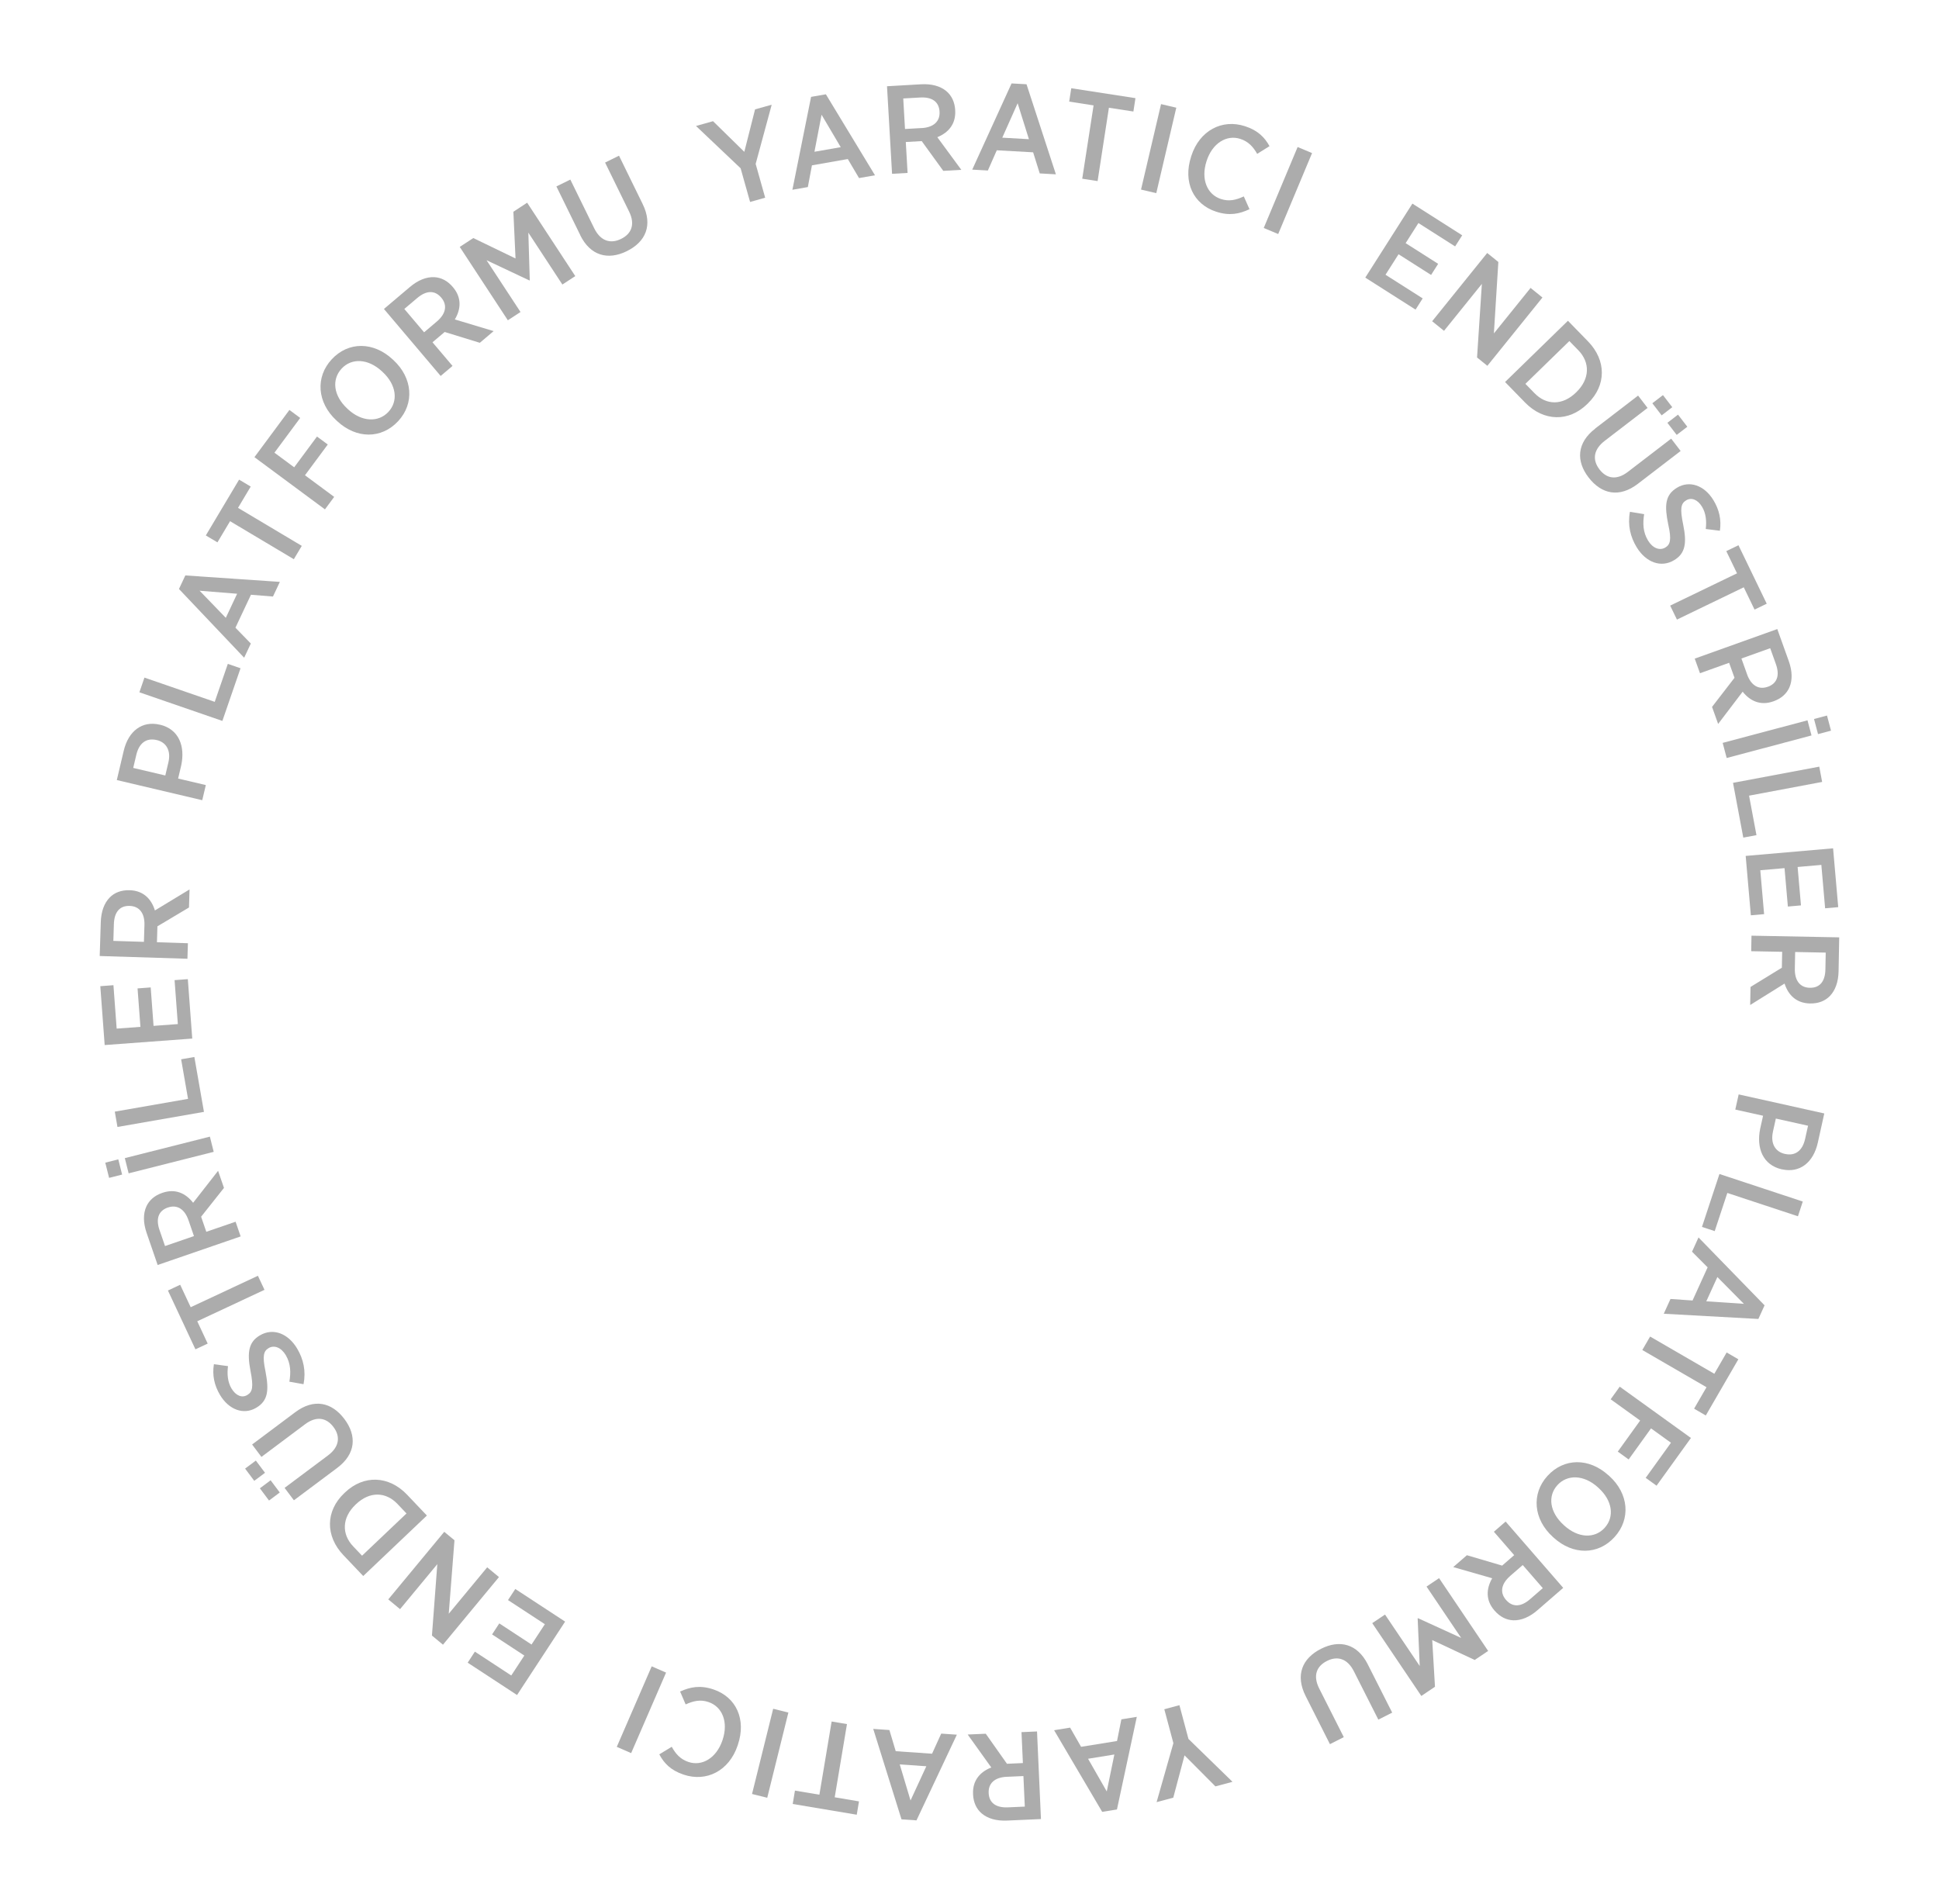 <svg xmlns="http://www.w3.org/2000/svg" id="katman_1" viewBox="0 0 487.15 478.47"><defs><style>      .st0 {        fill: #acacac;      }    </style></defs><path class="st0" d="M186.06,42.27l-11.2-10.62,4.28-1.2,7.86,7.7,2.7-10.67,4.18-1.17-4.03,14.87,2.39,8.49-3.79,1.07-2.38-8.46Z"></path><path class="st0" d="M203.78,24.34l3.71-.65,12.34,20.35-4.01.7-2.82-4.78-9.01,1.58-1.03,5.46-3.88.68,4.69-23.33ZM211.22,36.97l-4.81-8.14-1.79,9.3,6.59-1.15Z"></path><path class="st0" d="M222.85,21.67l8.5-.49c2.69-.16,4.88.44,6.4,1.71,1.31,1.09,2.11,2.72,2.23,4.76v.09c.2,3.4-1.69,5.59-4.49,6.73l6.03,8.2-4.53.26-5.42-7.48-4,.23.45,7.77-3.9.22-1.27-22.01ZM231.57,32.18c3.06-.18,4.62-1.75,4.48-4.11v-.03c-.15-2.52-1.93-3.71-4.89-3.54l-4.23.24.44,7.67,4.2-.24Z"></path><path class="st0" d="M254.14,20.96l3.76.21,7.38,22.63-4.06-.23-1.66-5.3-9.13-.51-2.24,5.08-3.93-.22,9.88-21.65ZM258.5,34.96l-2.83-9.02-3.86,8.65,6.68.38Z"></path><path class="st0" d="M274.74,26.48l-6.12-.95.52-3.36,16.13,2.49-.52,3.36-6.15-.95-2.84,18.43-3.86-.6,2.85-18.43Z"></path><path class="st0" d="M291.7,26.16l3.83.9-5.03,21.47-3.83-.9,5.03-21.47Z"></path><path class="st0" d="M299.24,39.37l.07-.21c2.06-6.35,7.69-9.33,13.48-7.45,3.23,1.05,4.93,2.79,6.16,5.01l-3.1,1.94c-.99-1.75-2.18-3.09-4.23-3.76-3.46-1.12-7.03,1.07-8.47,5.53l-.03.09c-1.47,4.56.19,8.37,3.64,9.49,2.02.65,3.7.27,5.73-.66l1.43,3.21c-2.54,1.2-5.04,1.71-8.37.63-5.73-1.86-8.38-7.42-6.3-13.83Z"></path><path class="st0" d="M326.01,36.94l3.63,1.52-8.51,20.34-3.63-1.52,8.51-20.34Z"></path><path class="st0" d="M354.84,51.15l12.52,7.97-1.78,2.79-9.22-5.87-3.21,5.05,8.17,5.2-1.78,2.79-8.17-5.2-3.28,5.15,9.34,5.94-1.79,2.82-12.63-8.04,11.84-18.6Z"></path><path class="st0" d="M373.64,63.56l2.8,2.26-1.12,17.95,9.22-11.43,2.98,2.41-13.84,17.16-2.59-2.09,1.21-18.49-9.51,11.79-2.98-2.41,13.84-17.16Z"></path><path class="st0" d="M393.92,80.59l5.03,5.16c4.67,4.79,4.64,11.08.01,15.58l-.2.2c-4.63,4.51-10.93,4.4-15.6-.39l-5.03-5.16,15.8-15.39ZM394.28,85.69l-11.04,10.75,2.28,2.34c2.98,3.06,7.03,3.15,10.44-.17l.11-.11c3.36-3.28,3.46-7.42.48-10.48l-2.28-2.34Z"></path><path class="st0" d="M400.76,107.68l10.79-8.29,2.38,3.1-10.79,8.29c-2.82,2.17-3.12,4.77-1.3,7.15,1.8,2.35,4.33,2.79,7.15.62l10.87-8.34,2.38,3.1-10.72,8.23c-4.7,3.61-9.17,2.63-12.41-1.58-3.2-4.16-2.93-8.73,1.66-12.26ZM417.8,99.27l2.34,3.04-2.67,2.05-2.34-3.04,2.67-2.05ZM421.58,104.18l2.34,3.04-2.67,2.05-2.34-3.04,2.67-2.05Z"></path><path class="st0" d="M409.5,128.59l3.57.59c-.35,2.26-.33,4.49.99,6.65,1.19,1.95,2.96,2.57,4.34,1.73l.03-.02c1.18-.72,1.57-1.9.7-5.75-.96-4.66-.85-7.4,2.16-9.23l.05-.03c3.09-1.88,6.85-.63,9.14,3.14,1.45,2.38,2.03,4.91,1.62,7.68l-3.55-.44c.24-2.03.04-4-.95-5.61-1.12-1.84-2.7-2.37-3.96-1.6l-.03.02c-1.29.79-1.59,1.99-.72,6.15.93,4.55.53,7.16-2.22,8.83l-.05.03c-3.31,2.02-7.11.55-9.41-3.21-1.59-2.61-2.32-5.56-1.71-8.92Z"></path><path class="st0" d="M436.4,144.04l-2.69-5.57,3.06-1.48,7.1,14.69-3.06,1.48-2.71-5.6-16.79,8.11-1.7-3.51,16.79-8.11Z"></path><path class="st0" d="M446.53,158.07l2.87,8.01c.91,2.53.95,4.81.17,6.62-.68,1.56-2.01,2.79-3.94,3.48l-.09.03c-3.2,1.15-5.84-.05-7.72-2.42l-6.16,8.1-1.53-4.28,5.64-7.31-1.35-3.77-7.32,2.62-1.32-3.67,20.75-7.43ZM438.92,169.41c1.03,2.88,2.98,3.94,5.21,3.14h.03c2.37-.86,3.01-2.91,2.01-5.7l-1.43-3.99-7.23,2.59,1.42,3.96Z"></path><path class="st0" d="M454.11,180.98l1.01,3.8-21.31,5.67-1.01-3.8,21.31-5.67ZM459.01,179.78l1.01,3.8-3.26.87-1.01-3.8,3.26-.87Z"></path><path class="st0" d="M457.07,192.62l.72,3.84-18.36,3.45,1.86,9.92-3.31.62-2.58-13.76,21.67-4.07Z"></path><path class="st0" d="M460.54,213.14l1.29,14.78-3.29.29-.95-10.9-5.96.52.84,9.65-3.29.29-.84-9.65-6.09.53.96,11.03-3.33.29-1.3-14.92,21.97-1.91Z"></path><path class="st0" d="M462.08,235.5l-.16,8.51c-.05,2.69-.82,4.83-2.2,6.25-1.19,1.22-2.87,1.9-4.92,1.86h-.09c-3.4-.07-5.44-2.12-6.36-5l-8.64,5.39.09-4.54,7.87-4.83.08-4-7.78-.15.07-3.9,22.05.42ZM450.93,243.4c-.06,3.06,1.39,4.74,3.75,4.78h.03c2.52.05,3.84-1.64,3.9-4.6l.08-4.24-7.68-.15-.08,4.2Z"></path><path class="st0" d="M458.33,279.75l-1.63,7.36c-1.11,4.99-4.54,7.67-8.97,6.69h-.06c-4.8-1.08-6.42-5.37-5.46-10.15l.74-3.32-6.98-1.55.85-3.81,21.52,4.79ZM445.43,284.36c-.65,2.92.56,5.02,2.99,5.56h.03c2.61.59,4.41-.84,5.06-3.76l.74-3.32-8.09-1.8-.74,3.32Z"></path><path class="st0" d="M452.93,301.88l-1.22,3.71-17.74-5.86-3.17,9.59-3.2-1.06,4.39-13.29,20.94,6.92Z"></path><path class="st0" d="M443.33,327.96l-1.56,3.43-23.77-1.31,1.69-3.71,5.54.38,3.79-8.33-3.92-3.93,1.63-3.58,16.6,17.06ZM428.69,326.96l9.44.63-6.66-6.73-2.78,6.09Z"></path><path class="st0" d="M430.7,345.17l3.1-5.36,2.94,1.71-8.18,14.12-2.94-1.71,3.12-5.39-16.13-9.35,1.96-3.38,16.13,9.35Z"></path><path class="st0" d="M424.82,361.3l-8.63,11.98-2.73-1.97,6.35-8.82-5.01-3.61-5.62,7.81-2.73-1.97,5.62-7.81-7.41-5.34,2.28-3.17,17.89,12.89Z"></path><path class="st0" d="M404.09,370.64l.23.21c4.88,4.42,5.44,10.79,1.32,15.33-4.13,4.56-10.44,4.57-15.29.17l-.23-.21c-4.85-4.4-5.44-10.79-1.35-15.3,4.16-4.58,10.46-4.59,15.31-.19ZM392.84,383.14l.16.15c3.52,3.2,7.66,3.32,10.15.58,2.51-2.77,1.98-6.83-1.54-10.03l-.16-.15c-3.52-3.2-7.71-3.27-10.17-.55-2.49,2.74-1.96,6.8,1.56,10Z"></path><path class="st0" d="M392.73,398.96l-6.43,5.58c-2.03,1.77-4.13,2.63-6.11,2.56-1.7-.06-3.33-.86-4.68-2.41l-.06-.07c-2.23-2.57-2.07-5.46-.55-8.08l-9.79-2.81,3.43-2.98,8.86,2.61,3.02-2.63-5.1-5.88,2.95-2.56,14.46,16.65ZM379.4,395.98c-2.31,2.01-2.59,4.21-1.04,5.99l.02.02c1.65,1.9,3.8,1.75,6.03-.19l3.2-2.78-5.04-5.8-3.18,2.76Z"></path><path class="st0" d="M373.88,414.8l-3.38,2.27-10.67-5,.69,11.73-3.43,2.31-12.33-18.29,3.21-2.16,8.72,12.93-.52-11.96.08-.06,10.85,4.96-8.7-12.9,3.15-2.12,12.33,18.29Z"></path><path class="st0" d="M343.63,418.16l6.14,12.14-3.48,1.76-6.14-12.14c-1.6-3.18-4.11-3.96-6.78-2.6-2.64,1.34-3.54,3.73-1.94,6.91l6.18,12.23-3.48,1.76-6.09-12.06c-2.67-5.28-.88-9.51,3.86-11.9,4.68-2.37,9.13-1.26,11.74,3.91Z"></path><path class="st0" d="M298.59,436.91l11.06,10.77-4.29,1.15-7.76-7.8-2.83,10.64-4.19,1.12,4.22-14.82-2.28-8.52,3.8-1.02,2.27,8.49Z"></path><path class="st0" d="M280.63,454.63l-3.72.6-12.08-20.51,4.02-.65,2.76,4.82,9.03-1.46,1.09-5.44,3.88-.63-4.99,23.28ZM273.36,441.89l4.7,8.21,1.91-9.28-6.61,1.07Z"></path><path class="st0" d="M261.52,457.04l-8.5.38c-2.69.12-4.87-.51-6.38-1.79-1.3-1.11-2.08-2.74-2.17-4.79v-.09c-.16-3.4,1.77-5.57,4.58-6.67l-5.93-8.28,4.54-.2,5.33,7.55,4-.18-.35-7.77,3.9-.17.99,22.02ZM252.92,446.42c-3.06.14-4.64,1.69-4.53,4.05v.03c.11,2.52,1.89,3.73,4.84,3.6l4.24-.19-.35-7.68-4.2.19Z"></path><path class="st0" d="M230.25,457.37l-3.76-.26-7.1-22.72,4.06.28,1.59,5.32,9.13.63,2.3-5.05,3.93.27-10.15,21.54ZM226.05,443.31l2.71,9.06,3.97-8.6-6.68-.46Z"></path><path class="st0" d="M209.71,451.57l6.1,1.03-.56,3.35-16.09-2.7.56-3.36,6.14,1.03,3.08-18.39,3.85.65-3.08,18.39Z"></path><path class="st0" d="M192.76,451.69l-3.82-.95,5.31-21.41,3.82.95-5.31,21.41Z"></path><path class="st0" d="M185.38,438.38l-.07.21c-2.14,6.33-7.81,9.23-13.58,7.28-3.22-1.09-4.9-2.85-6.09-5.09l3.13-1.9c.97,1.76,2.14,3.12,4.18,3.81,3.44,1.16,7.04-.98,8.55-5.42l.03-.09c1.53-4.54-.08-8.38-3.53-9.54-2.01-.68-3.69-.32-5.74.59l-1.39-3.23c2.56-1.16,5.07-1.65,8.38-.53,5.71,1.93,8.29,7.52,6.13,13.91Z"></path><path class="st0" d="M158.57,440.47l-3.61-1.57,8.77-20.23,3.61,1.57-8.77,20.23Z"></path><path class="st0" d="M129.91,425.88l-12.41-8.13,1.81-2.77,9.14,5.99,3.28-5.01-8.1-5.31,1.81-2.77,8.1,5.31,3.35-5.11-9.26-6.06,1.83-2.79,12.52,8.2-12.08,18.45Z"></path><path class="st0" d="M111.29,413.23l-2.77-2.3,1.35-17.94-9.36,11.31-2.96-2.45,14.06-16.98,2.57,2.12-1.44,18.47,9.66-11.67,2.96,2.45-14.06,16.98Z"></path><path class="st0" d="M91.25,395.97l-4.96-5.22c-4.61-4.85-4.5-11.13.19-15.58l.21-.2c4.68-4.45,10.99-4.26,15.6.59l4.96,5.22-15.99,15.19ZM90.96,390.87l11.17-10.61-2.25-2.37c-2.94-3.1-6.99-3.24-10.44.04l-.11.11c-3.4,3.23-3.56,7.37-.61,10.47l2.25,2.37Z"></path><path class="st0" d="M63.88,372.06l-2.3-3.07,2.7-2.02,2.3,3.07-2.7,2.02ZM84.74,368.8l-10.9,8.15-2.34-3.12,10.9-8.15c2.85-2.13,3.18-4.74,1.39-7.13-1.77-2.37-4.29-2.84-7.14-.71l-10.97,8.21-2.34-3.12,10.82-8.1c4.74-3.55,9.21-2.52,12.39,1.73,3.14,4.2,2.83,8.77-1.82,12.24ZM67.59,377.01l-2.3-3.07,2.7-2.02,2.3,3.07-2.7,2.02Z"></path><path class="st0" d="M76.26,347.78l-3.56-.63c.38-2.26.38-4.49-.9-6.66-1.17-1.97-2.93-2.6-4.31-1.78l-.03.02c-1.19.71-1.59,1.88-.78,5.74.9,4.67.76,7.41-2.27,9.21l-.05.03c-3.12,1.85-6.85.54-9.1-3.25-1.42-2.4-1.97-4.93-1.52-7.7l3.54.48c-.26,2.03-.08,4,.88,5.62,1.1,1.85,2.67,2.41,3.94,1.65l.03-.02c1.3-.77,1.61-1.97.79-6.14-.87-4.57-.44-7.17,2.33-8.81l.05-.03c3.33-1.97,7.12-.46,9.36,3.33,1.56,2.63,2.25,5.59,1.6,8.94Z"></path><path class="st0" d="M49.56,331.97l2.62,5.61-3.08,1.44-6.91-14.78,3.08-1.44,2.64,5.64,16.89-7.9,1.65,3.53-16.89,7.9Z"></path><path class="st0" d="M39.61,317.83l-2.77-8.05c-.88-2.55-.89-4.82-.08-6.63.7-1.56,2.05-2.77,3.98-3.43l.09-.03c3.22-1.11,5.84.12,7.69,2.51l6.27-8.03,1.48,4.29-5.74,7.24,1.3,3.79,7.36-2.53,1.27,3.69-20.85,7.18ZM47.36,306.59c-1-2.9-2.93-3.97-5.17-3.2h-.03c-2.38.83-3.05,2.87-2.08,5.67l1.38,4.01,7.27-2.5-1.37-3.98Z"></path><path class="st0" d="M27.41,295.94l-.96-3.82,3.27-.83.96,3.82-3.27.83ZM32.32,294.8l-.96-3.82,21.37-5.4.96,3.82-21.37,5.4Z"></path><path class="st0" d="M29.51,283.14l-.67-3.84,18.4-3.21-1.73-9.94,3.32-.58,2.41,13.79-21.73,3.79Z"></path><path class="st0" d="M26.3,262.58l-1.1-14.8,3.3-.25.81,10.91,5.97-.44-.72-9.66,3.3-.25.72,9.66,6.1-.45-.82-11.04,3.33-.25,1.11,14.93-21.99,1.63Z"></path><path class="st0" d="M25.05,240.2l.27-8.51c.08-2.69.88-4.82,2.27-6.22,1.2-1.21,2.89-1.86,4.94-1.8h.09c3.4.11,5.41,2.19,6.3,5.08l8.7-5.28-.14,4.54-7.93,4.73-.12,4,7.78.25-.12,3.9-22.04-.69ZM36.29,232.44c.1-3.06-1.33-4.75-3.69-4.83h-.03c-2.52-.08-3.86,1.59-3.96,4.55l-.13,4.24,7.68.24.13-4.2Z"></path><path class="st0" d="M29.35,195.98l1.73-7.33c1.17-4.98,4.64-7.62,9.06-6.57h.06c4.78,1.14,6.35,5.45,5.33,10.22l-.78,3.31,6.96,1.64-.9,3.8-21.46-5.06ZM42.31,191.54c.69-2.91-.5-5.03-2.92-5.6h-.03c-2.61-.62-4.42.78-5.11,3.69l-.78,3.31,8.06,1.9.78-3.31Z"></path><path class="st0" d="M35.02,173.94l1.27-3.69,17.66,6.09,3.29-9.54,3.19,1.1-4.56,13.23-20.85-7.19Z"></path><path class="st0" d="M44.96,147.99l1.6-3.41,23.75,1.62-1.73,3.68-5.53-.45-3.9,8.28,3.87,3.98-1.68,3.56-16.38-17.27ZM59.58,149.18l-9.43-.76,6.58,6.81,2.85-6.06Z"></path><path class="st0" d="M57.8,130.95l-3.17,5.32-2.92-1.74,8.36-14.02,2.92,1.74-3.19,5.35,16.02,9.55-2,3.35-16.02-9.55Z"></path><path class="st0" d="M63.92,114.87l8.79-11.87,2.71,2.01-6.47,8.73,4.96,3.67,5.73-7.73,2.71,2-5.73,7.73,7.34,5.43-2.32,3.14-17.72-13.12Z"></path><path class="st0" d="M84.72,105.82l-.23-.21c-4.82-4.48-5.3-10.86-1.14-15.34,4.19-4.51,10.49-4.44,15.29.02l.23.21c4.8,4.46,5.31,10.86,1.16,15.32-4.21,4.53-10.51,4.46-15.31,0ZM96.13,93.46l-.16-.15c-3.48-3.24-7.62-3.41-10.14-.7-2.54,2.74-2.07,6.81,1.42,10.05l.16.15c3.48,3.24,7.67,3.36,10.17.68,2.52-2.71,2.04-6.78-1.44-10.02Z"></path><path class="st0" d="M96.47,77.62l6.5-5.5c2.05-1.74,4.17-2.58,6.15-2.48,1.7.09,3.32.9,4.64,2.47l.06.07c2.2,2.6,2,5.49.45,8.08l9.75,2.93-3.47,2.94-8.83-2.72-3.06,2.59,5.03,5.94-2.98,2.52-14.25-16.83ZM109.76,80.77c2.34-1.98,2.64-4.17,1.11-5.98l-.02-.02c-1.63-1.92-3.77-1.8-6.03.11l-3.24,2.74,4.97,5.87,3.21-2.72Z"></path><path class="st0" d="M115.5,62.04l3.41-2.23,10.61,5.13-.54-11.74,3.46-2.27,12.09,18.44-3.24,2.12-8.55-13.04.36,11.96-.08.06-10.78-5.09,8.53,13.01-3.18,2.08-12.09-18.44Z"></path><path class="st0" d="M145.78,59.06l-5.99-12.22,3.5-1.72,5.99,12.22c1.57,3.2,4.06,4.01,6.75,2.69,2.66-1.3,3.59-3.69,2.02-6.88l-6.03-12.31,3.5-1.72,5.94,12.14c2.61,5.32.77,9.52-4.01,11.86-4.71,2.31-9.14,1.15-11.69-4.06Z"></path></svg>
